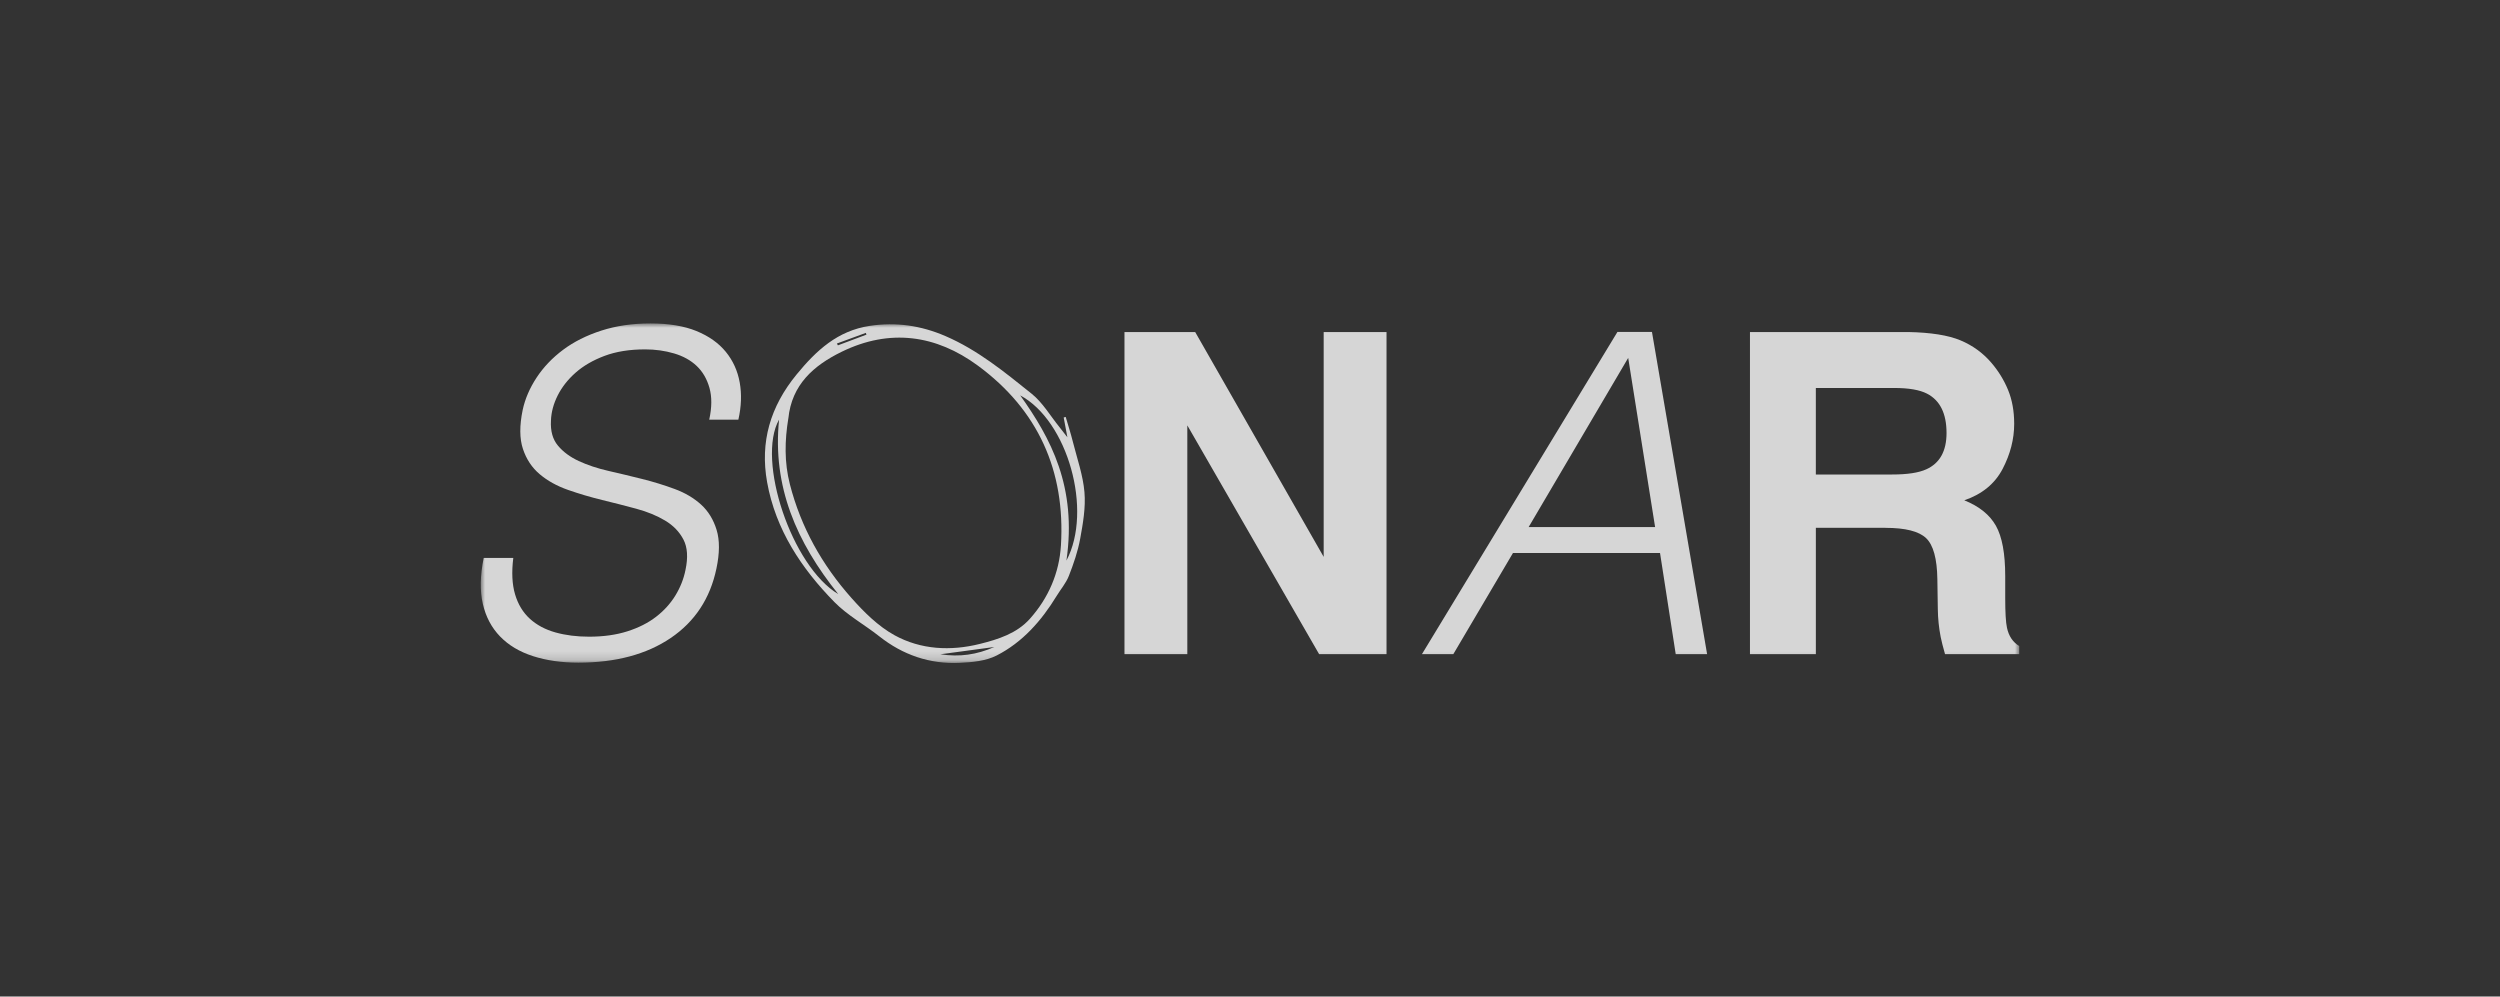 <svg width="286" height="114" viewBox="0 0 286 114" fill="none" xmlns="http://www.w3.org/2000/svg">
<rect x="0" y="0" width="286" height="114" fill="#333333" stroke="none"/>
<mask id="mask0_1760_67" style="mask-type:luminance" maskUnits="userSpaceOnUse" x="55" y="37" width="176" height="39">
<path d="M231 37H55V75.847H231V37Z" fill="white"/>
</mask>
<g mask="url(#mask0_1760_67)">
<path d="M58.721 63.826C58.516 65.465 58.585 66.854 58.926 67.999C59.267 69.143 59.832 70.072 60.619 70.789C61.406 71.505 62.381 72.025 63.543 72.35C64.704 72.675 65.987 72.837 67.39 72.837C69.031 72.837 70.493 72.632 71.775 72.222C73.057 71.813 74.153 71.26 75.058 70.558C75.963 69.86 76.699 69.048 77.263 68.127C77.828 67.205 78.212 66.232 78.418 65.209C78.725 63.775 78.648 62.615 78.187 61.727C77.725 60.839 77.025 60.115 76.084 59.551C75.142 58.988 74.04 58.535 72.775 58.195C71.511 57.854 70.211 57.522 68.877 57.197C67.543 56.871 66.243 56.487 64.979 56.044C63.715 55.602 62.637 55.003 61.747 54.253C60.858 53.503 60.216 52.538 59.824 51.36C59.432 50.183 59.421 48.69 59.798 46.881C60.073 45.619 60.601 44.39 61.388 43.195C62.176 41.999 63.184 40.942 64.415 40.02C65.646 39.099 67.108 38.364 68.8 37.819C70.493 37.274 72.365 37 74.417 37C76.468 37 78.256 37.289 79.674 37.87C81.092 38.451 82.213 39.245 83.034 40.251C83.855 41.257 84.385 42.427 84.624 43.758C84.862 45.089 84.811 46.504 84.47 48.007H81.136C81.444 46.607 81.451 45.396 81.162 44.372C80.872 43.348 80.385 42.511 79.7 41.864C79.015 41.216 78.153 40.737 77.109 40.43C76.066 40.123 74.963 39.969 73.801 39.969C72.024 39.969 70.475 40.218 69.159 40.712C67.844 41.206 66.741 41.846 65.851 42.631C64.961 43.417 64.279 44.288 63.799 45.242C63.32 46.197 63.063 47.154 63.03 48.109C62.961 49.305 63.227 50.26 63.825 50.976C64.422 51.693 65.217 52.282 66.21 52.742C67.202 53.203 68.331 53.58 69.595 53.869C70.859 54.158 72.142 54.465 73.442 54.79C74.742 55.115 75.989 55.499 77.186 55.942C78.384 56.385 79.392 56.984 80.213 57.734C81.033 58.484 81.623 59.449 81.982 60.627C82.341 61.804 82.334 63.281 81.957 65.055C81.239 68.467 79.495 71.114 76.725 72.99C73.955 74.866 70.434 75.806 66.159 75.806C64.243 75.806 62.517 75.558 60.978 75.064C59.439 74.57 58.183 73.817 57.208 72.811C56.233 71.805 55.574 70.558 55.233 69.074C54.892 67.589 54.925 65.841 55.336 63.826H58.721Z" fill="white" fill-opacity="0.8"/>
<path d="M158.621 74.833H150.906L135.829 48.662V74.833H128.64V37.985H136.729L151.429 63.708V37.985H158.618V74.83L158.621 74.833Z" fill="white" fill-opacity="0.8"/>
<path d="M162.671 74.833L185.035 37.973H188.984L195.293 74.833H191.702L189.907 63.263H173.083L166.261 74.833H162.671ZM174.878 60.294H189.343L186.266 40.942L174.878 60.294Z" fill="white" fill-opacity="0.8"/>
<path d="M215.697 60.383H207.734V74.83H200.196V37.985H218.302C220.89 38.036 222.88 38.351 224.275 38.935C225.671 39.519 226.851 40.376 227.82 41.51C228.62 42.444 229.256 43.476 229.723 44.61C230.189 45.744 230.423 47.034 230.423 48.486C230.423 50.236 229.98 51.956 229.097 53.648C228.212 55.34 226.751 56.536 224.714 57.235C226.417 57.918 227.622 58.888 228.333 60.148C229.043 61.407 229.397 63.327 229.397 65.91V68.385C229.397 70.069 229.464 71.208 229.597 71.81C229.797 72.76 230.264 73.461 231 73.909V74.833H222.511C222.278 74.016 222.111 73.359 222.011 72.859C221.811 71.825 221.701 70.768 221.686 69.685L221.634 66.26C221.601 63.91 221.17 62.344 220.344 61.561C219.518 60.777 217.969 60.386 215.697 60.386V60.383ZM220.38 53.684C221.916 52.986 222.683 51.601 222.683 49.535C222.683 47.303 221.939 45.803 220.454 45.035C219.618 44.602 218.367 44.385 216.697 44.385H207.731V54.283H216.471C218.208 54.283 219.51 54.084 220.377 53.684H220.38Z" fill="white" fill-opacity="0.8"/>
<path d="M122.11 50.028C121.934 49.089 121.811 48.426 121.685 47.761C121.762 47.737 121.839 47.714 121.916 47.694C122.192 48.646 122.498 49.591 122.739 50.551C123.221 52.463 123.898 54.365 124.062 56.307C124.211 58.058 123.893 59.881 123.572 61.632C123.308 63.081 122.816 64.506 122.277 65.883C121.954 66.708 121.341 67.417 120.872 68.185C119.143 71.016 116.979 73.476 114.014 74.991C112.778 75.623 111.211 75.762 109.783 75.828C106.358 75.989 103.289 74.93 100.583 72.79C98.896 71.456 96.949 70.396 95.459 68.878C91.674 65.023 88.732 60.59 87.757 55.158C86.934 50.566 88.117 46.516 91.13 42.841C93.397 40.074 95.826 37.839 99.491 37.281C102.499 36.823 105.346 37.235 108.159 38.448C111.862 40.045 114.927 42.564 118.01 45.034C119.282 46.053 120.154 47.569 121.202 48.861C121.454 49.171 121.695 49.491 122.108 50.023L122.11 50.028ZM90.183 47.876C89.773 50.379 89.714 52.867 90.361 55.394C91.625 60.329 94.054 64.632 97.398 68.4C98.834 70.017 100.46 71.638 102.327 72.667C105.343 74.328 108.749 74.5 112.101 73.663C114.194 73.14 116.315 72.47 117.812 70.798C119.941 68.418 121.18 65.551 121.372 62.384C121.89 53.868 118.754 46.89 111.867 41.827C107.084 38.307 101.794 37.555 96.293 40.24C93.082 41.809 90.573 44.003 90.186 47.878L90.183 47.876ZM121.998 64.133C125.037 58.386 122.149 48.142 116.712 45.231C120.197 50.121 123.226 55.665 121.998 64.133ZM89.127 48.001C86.506 52.632 90.584 64.811 95.895 67.962C91.135 62.036 88.34 55.675 89.127 48.001ZM107.577 74.85C109.777 75.186 111.732 74.904 113.752 74.016C111.647 74.3 109.69 74.564 107.577 74.85ZM95.741 39.298L95.856 39.508C96.946 39.098 98.034 38.691 99.124 38.282C99.098 38.215 99.075 38.149 99.049 38.082C97.947 38.486 96.844 38.891 95.741 39.298Z" fill="white" fill-opacity="0.8"/>
</g>
</svg>

